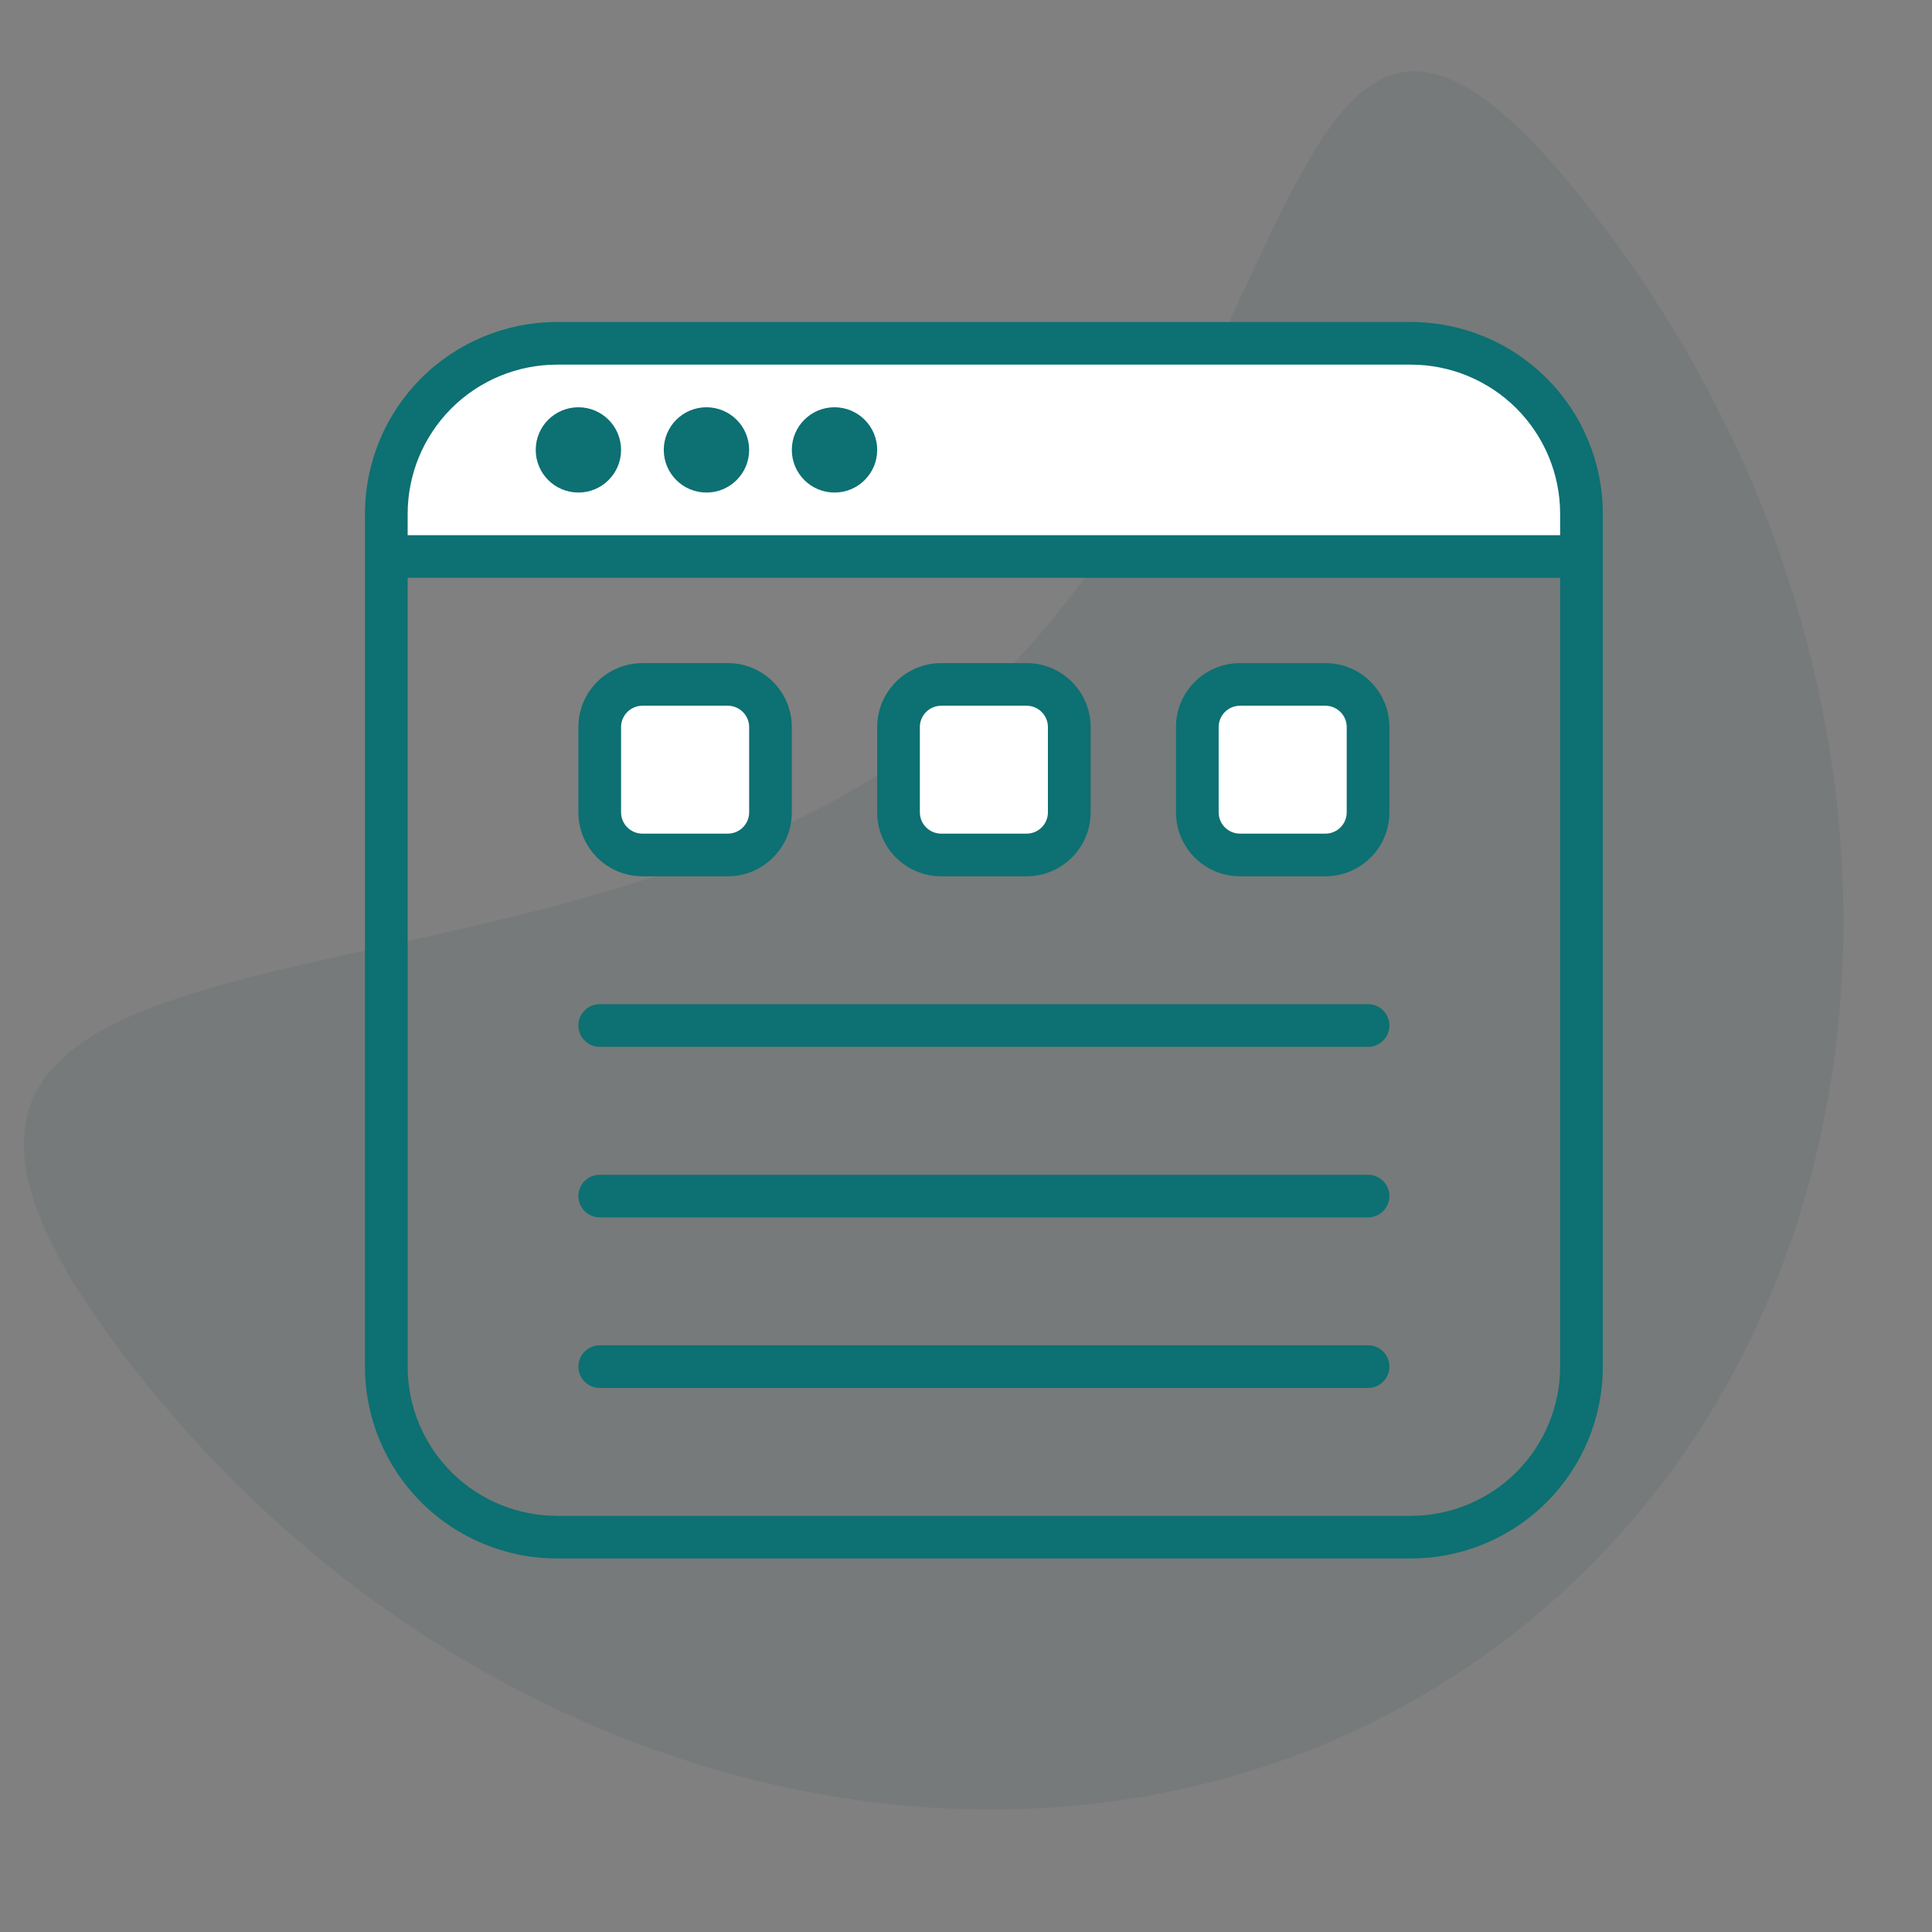 <svg width="90" height="90" viewBox="0 0 90 90" fill="none" xmlns="http://www.w3.org/2000/svg">
<rect x="0" y="0" width="90" height="90" fill="#808080" stroke="none"/>
<path opacity="0.08" d="M42.948 34.694C62.167 20.418 58.606 -11.117 74.968 10.909C91.33 32.936 89.013 62.366 69.794 76.642C50.575 90.918 21.73 84.635 5.369 62.608C-10.993 40.581 23.728 48.971 42.948 34.694Z" fill="#013536"/>
<rect x="56.225" y="32.441" width="7.007" height="7.007" fill="white"/>
<rect x="56.225" y="32.441" width="7.007" height="7.007" fill="white"/>
<rect x="56.225" y="32.441" width="7.007" height="7.007" fill="white"/>
<rect x="42.211" y="32.072" width="7.007" height="7.007" fill="white"/>
<rect x="42.211" y="32.072" width="7.007" height="7.007" fill="white"/>
<rect x="42.211" y="32.072" width="7.007" height="7.007" fill="white"/>
<rect x="28.195" y="32.441" width="7.007" height="7.007" fill="white"/>
<rect x="28.195" y="32.441" width="7.007" height="7.007" fill="white"/>
<rect x="28.195" y="32.441" width="7.007" height="7.007" fill="white"/>
<path d="M73 26H18L18.5 21L20.5 18L23 16.5L64.5 15.5L71.5 19L73.5 23.5L73 26Z" fill="white"/>
<path fill-rule="evenodd" clip-rule="evenodd" d="M17.002 63.662V23.938C17.002 21.568 17.944 19.294 19.623 17.618C21.301 15.941 23.578 15 25.95 15H65.718C68.09 15 70.367 15.941 72.045 17.618C73.723 19.294 74.666 21.568 74.666 23.938V63.662C74.666 66.032 73.723 68.306 72.045 69.982C70.367 71.659 68.09 72.6 65.718 72.6H25.95C23.578 72.6 21.301 71.659 19.623 69.982C17.944 68.306 17.002 66.032 17.002 63.662ZM72.677 26.917H18.99V63.662C18.99 65.505 19.724 67.273 21.029 68.578C22.335 69.881 24.105 70.614 25.95 70.614H65.718C67.563 70.614 69.333 69.881 70.639 68.578C71.944 67.273 72.677 65.505 72.677 63.662V26.917ZM27.938 64.655H63.73C64.278 64.655 64.724 64.21 64.724 63.662C64.724 63.114 64.278 62.669 63.73 62.669H27.938C27.389 62.669 26.944 63.114 26.944 63.662C26.944 64.21 27.389 64.655 27.938 64.655ZM27.938 56.71H63.73C64.278 56.71 64.724 56.265 64.724 55.717C64.724 55.169 64.278 54.724 63.73 54.724H27.938C27.389 54.724 26.944 55.169 26.944 55.717C26.944 56.265 27.389 56.71 27.938 56.71ZM27.938 48.766H63.73C64.278 48.766 64.724 48.321 64.724 47.772C64.724 47.224 64.278 46.779 63.73 46.779H27.938C27.389 46.779 26.944 47.224 26.944 47.772C26.944 48.321 27.389 48.766 27.938 48.766ZM36.886 33.869C36.886 32.224 35.55 30.89 33.903 30.89H29.927C28.28 30.89 26.944 32.224 26.944 33.869V37.841C26.944 39.486 28.28 40.821 29.927 40.821H33.903C35.55 40.821 36.886 39.486 36.886 37.841V33.869ZM64.724 33.869C64.724 32.224 63.388 30.89 61.741 30.89H57.764C56.118 30.89 54.782 32.224 54.782 33.869V37.841C54.782 39.486 56.118 40.821 57.764 40.821H61.741C63.388 40.821 64.724 39.486 64.724 37.841V33.869ZM50.805 33.869C50.805 32.224 49.469 30.89 47.822 30.89H43.845C42.199 30.89 40.863 32.224 40.863 33.869V37.841C40.863 39.486 42.199 40.821 43.845 40.821H47.822C49.469 40.821 50.805 39.486 50.805 37.841V33.869ZM34.898 33.869C34.898 33.321 34.452 32.876 33.903 32.876H29.927C29.378 32.876 28.932 33.321 28.932 33.869V37.841C28.932 38.39 29.378 38.834 29.927 38.834H33.903C34.452 38.834 34.898 38.39 34.898 37.841V33.869ZM62.735 33.869C62.735 33.321 62.29 32.876 61.741 32.876H57.764C57.215 32.876 56.77 33.321 56.77 33.869V37.841C56.77 38.39 57.215 38.834 57.764 38.834H61.741C62.29 38.834 62.735 38.39 62.735 37.841V33.869ZM48.816 33.869C48.816 33.321 48.371 32.876 47.822 32.876H43.845C43.297 32.876 42.851 33.321 42.851 33.869V37.841C42.851 38.39 43.297 38.834 43.845 38.834H47.822C48.371 38.834 48.816 38.39 48.816 37.841V33.869ZM72.677 24.931V23.938C72.677 22.095 71.944 20.327 70.639 19.022C69.333 17.719 67.563 16.986 65.718 16.986H25.95C24.105 16.986 22.335 17.719 21.029 19.022C19.724 20.327 18.99 22.095 18.99 23.938V24.931H72.677ZM26.944 18.972C25.846 18.972 24.956 19.862 24.956 20.959C24.956 22.055 25.846 22.945 26.944 22.945C28.042 22.945 28.932 22.055 28.932 20.959C28.932 19.862 28.042 18.972 26.944 18.972ZM32.909 18.972C31.812 18.972 30.921 19.862 30.921 20.959C30.921 22.055 31.812 22.945 32.909 22.945C34.007 22.945 34.898 22.055 34.898 20.959C34.898 19.862 34.007 18.972 32.909 18.972ZM38.874 18.972C37.777 18.972 36.886 19.862 36.886 20.959C36.886 22.055 37.777 22.945 38.874 22.945C39.972 22.945 40.863 22.055 40.863 20.959C40.863 19.862 39.972 18.972 38.874 18.972Z" fill="#0D7072"/>
</svg>
